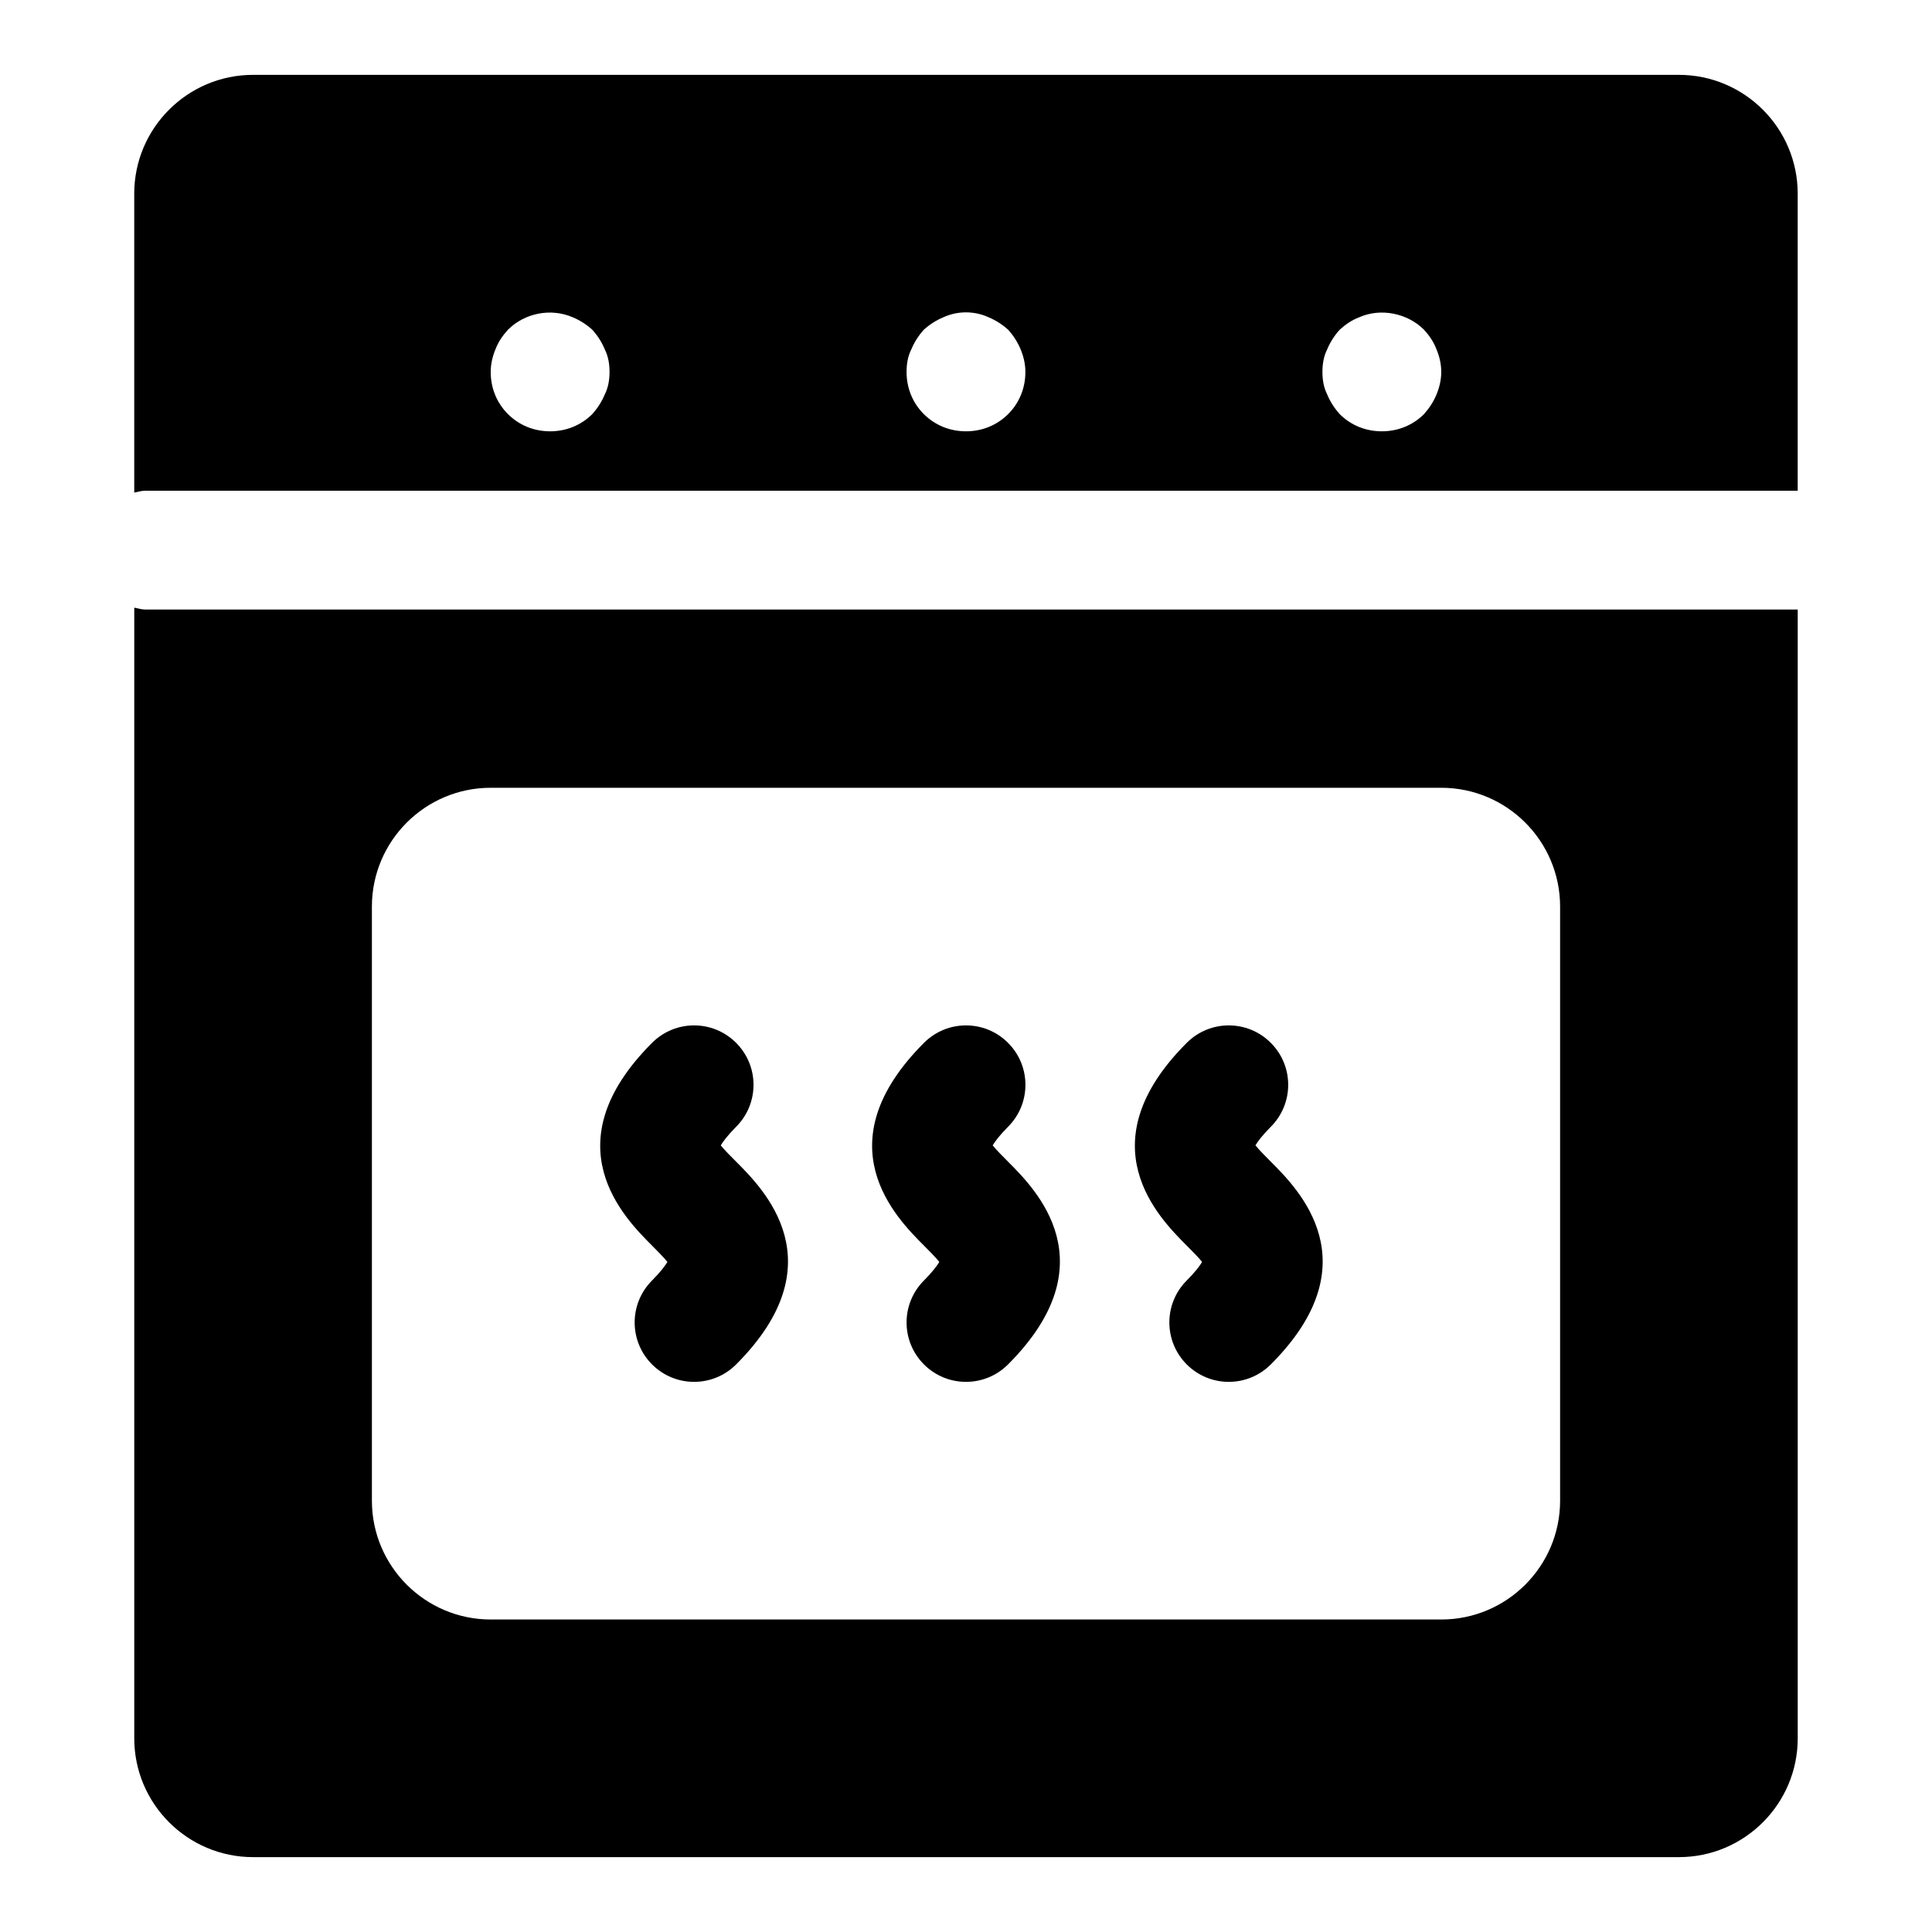 <?xml version="1.0" encoding="UTF-8"?>
<!-- Uploaded to: ICON Repo, www.svgrepo.com, Generator: ICON Repo Mixer Tools -->
<svg fill="#000000" width="800px" height="800px" version="1.1" viewBox="144 144 512 512" xmlns="http://www.w3.org/2000/svg">
 <g>
  <path d="m462.57 478.42c-0.551 0.945-1.715 2.551-4.062 4.914-6.156 6.156-6.156 16.105 0 22.262 3.07 3.07 7.102 4.613 11.129 4.613 4.031 0 8.062-1.543 11.133-4.613 26.875-26.875 7.352-46.398 0-53.75-1.289-1.289-3.07-3.07-4.062-4.312 0.551-0.945 1.715-2.551 4.062-4.914 6.156-6.156 6.156-16.105 0-22.262s-16.105-6.156-22.262 0c-26.875 26.875-7.352 46.398 0 53.75 1.289 1.293 3.07 3.07 4.062 4.312z"/>
  <path d="m320.87 478.42c-0.566 0.945-1.715 2.551-4.062 4.914-6.156 6.156-6.156 16.105 0 22.262 3.074 3.07 7.102 4.613 11.133 4.613s8.062-1.543 11.133-4.613c26.875-26.875 7.352-46.398 0-53.75-1.289-1.289-3.07-3.07-4.062-4.312 0.566-0.945 1.715-2.551 4.062-4.914 6.156-6.156 6.156-16.105 0-22.262s-16.105-6.156-22.262 0c-26.875 26.875-7.352 46.398 0 53.75 1.273 1.293 3.07 3.07 4.059 4.312z"/>
  <path d="m392.93 478.42c-0.566 0.945-1.715 2.551-4.062 4.914-6.156 6.156-6.156 16.105 0 22.262 3.07 3.07 7.102 4.613 11.133 4.613s8.062-1.543 11.133-4.613c26.875-26.875 7.352-46.398 0-53.75-1.289-1.289-3.07-3.07-4.062-4.312 0.566-0.945 1.715-2.551 4.062-4.914 6.156-6.156 6.156-16.105 0-22.262s-16.105-6.156-22.262 0c-26.875 26.875-7.352 46.398 0 53.75 1.289 1.293 3.066 3.07 4.059 4.312z"/>
  <path d="m620.41 274.05v-78.723c0-17.367-14.121-31.488-31.488-31.488h-377.86c-17.367 0-31.488 14.125-31.488 31.488v79.207c0.961-0.141 1.809-0.484 2.816-0.484zm-124.69-37.473c0.789-1.891 1.891-3.621 3.305-5.195 1.574-1.418 3.148-2.519 5.195-3.305 5.652-2.519 12.754-1.102 17.16 3.305 1.418 1.574 2.519 3.148 3.305 5.195 0.793 1.891 1.262 3.938 1.262 5.984s-0.473 4.094-1.258 5.984c-0.789 1.891-1.891 3.606-3.305 5.195-2.992 2.973-6.93 4.562-11.18 4.562-4.266 0-8.203-1.59-11.18-4.566-1.418-1.59-2.519-3.305-3.305-5.195-0.945-1.887-1.262-3.934-1.262-5.981s0.316-4.094 1.262-5.984zm-110.21 0c0.789-1.891 1.891-3.621 3.305-5.195 1.574-1.418 3.305-2.519 5.195-3.305 3.777-1.73 8.188-1.73 11.965 0 1.891 0.789 3.621 1.891 5.195 3.305 1.418 1.574 2.519 3.305 3.305 5.195 0.789 1.891 1.262 3.938 1.262 5.984 0 4.25-1.574 8.188-4.566 11.18-2.992 2.973-6.926 4.562-11.176 4.562s-8.188-1.59-11.18-4.566c-2.992-2.988-4.566-6.926-4.566-11.176 0-2.047 0.316-4.094 1.262-5.984zm-110.21 0c0.789-2.047 1.891-3.621 3.309-5.195 4.41-4.41 11.336-5.824 17.16-3.305 1.891 0.785 3.621 1.887 5.195 3.305 1.418 1.574 2.519 3.309 3.305 5.195 0.945 1.891 1.262 3.938 1.262 5.984s-0.316 4.094-1.262 5.981c-0.785 1.891-1.887 3.606-3.305 5.195-2.992 2.977-6.926 4.566-11.18 4.566-4.25 0-8.188-1.59-11.176-4.566-2.992-2.988-4.566-6.926-4.566-11.176 0-2.047 0.473-4.094 1.258-5.984z"/>
  <path d="m179.58 305.05v299.62c0 17.367 14.121 31.488 31.488 31.488h377.86c17.367 0 31.488-14.121 31.488-31.488v-299.14h-438.02c-1.008 0-1.855-0.348-2.816-0.488zm62.977 79.207c0-17.367 14.121-31.488 31.488-31.488h251.91c17.367 0 31.488 14.121 31.488 31.488v157.44c0 17.367-14.121 31.488-31.488 31.488h-251.91c-17.367 0-31.488-14.121-31.488-31.488z"/>
 </g>
</svg>